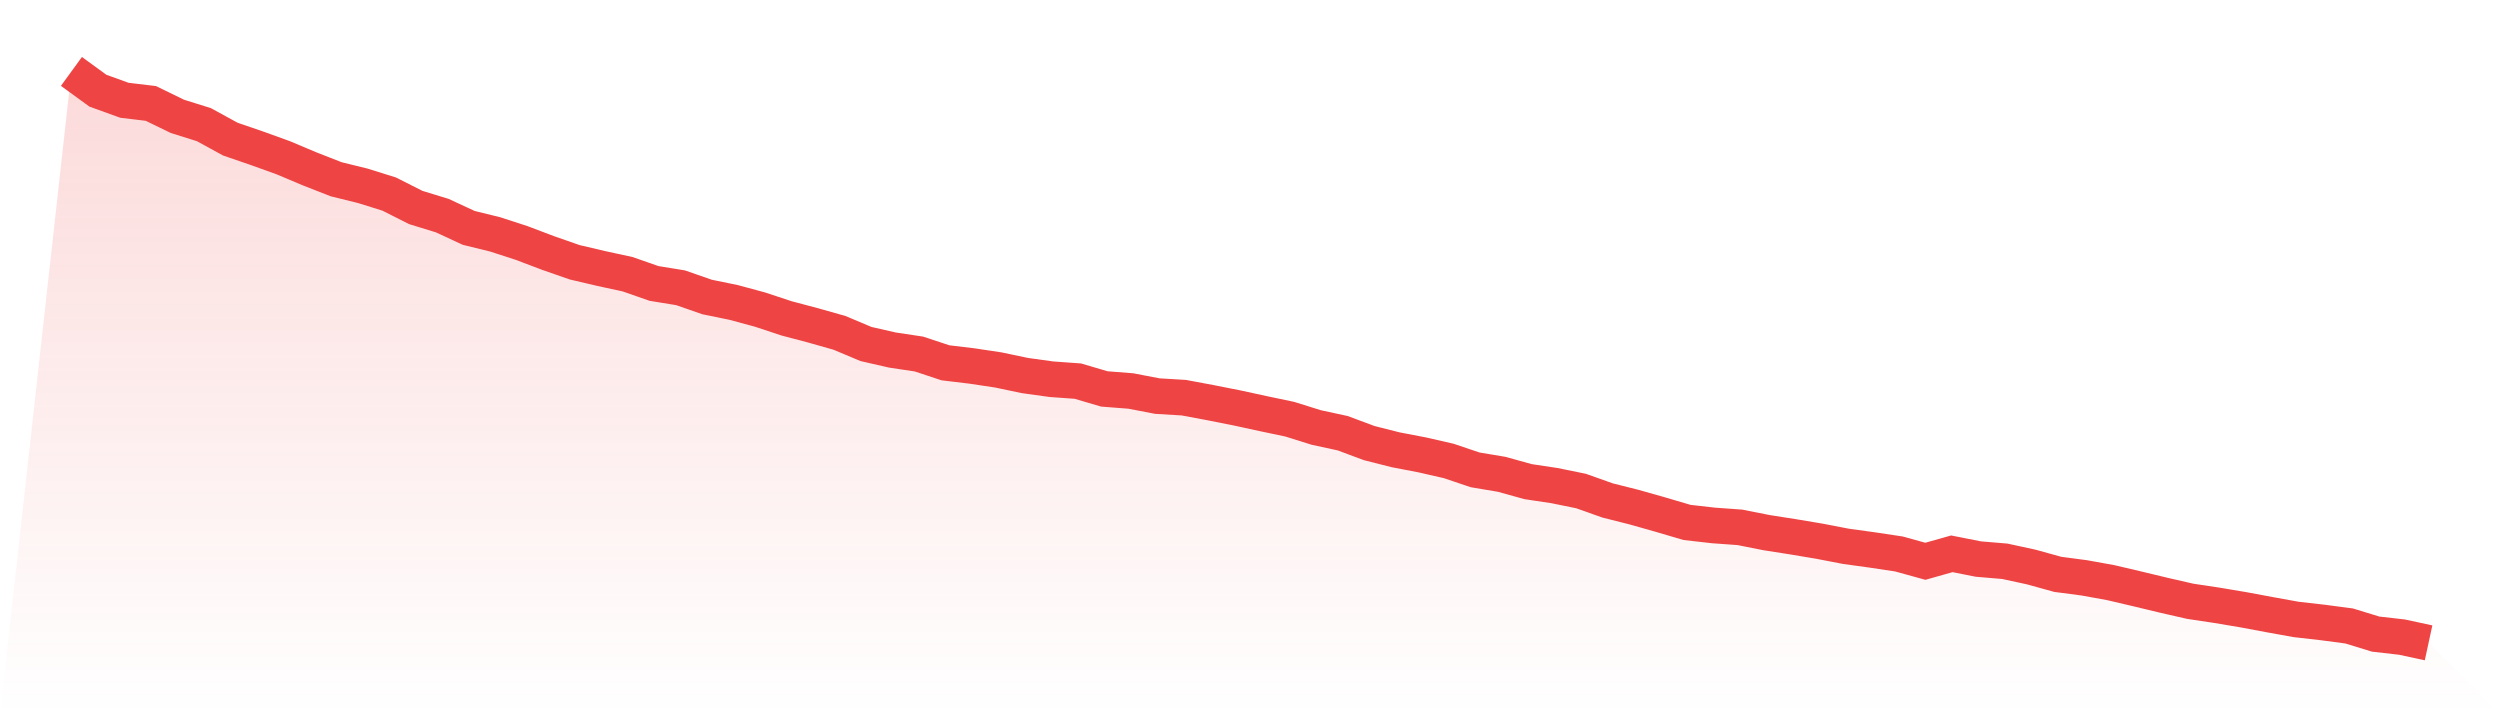 <svg viewBox="0 0 140 40" xmlns="http://www.w3.org/2000/svg">
<defs>
<linearGradient id="gradient" x1="0" x2="0" y1="0" y2="1">
<stop offset="0%" stop-color="#ef4444" stop-opacity="0.2"/>
<stop offset="100%" stop-color="#ef4444" stop-opacity="0"/>
</linearGradient>
</defs>
<path d="M4,4 L4,4 L5.483,5.079 L6.966,5.615 L8.449,5.793 L9.933,6.516 L11.416,6.98 L12.899,7.791 L14.382,8.3 L15.865,8.835 L17.348,9.46 L18.831,10.04 L20.315,10.405 L21.798,10.869 L23.281,11.619 L24.764,12.074 L26.247,12.761 L27.73,13.126 L29.213,13.608 L30.697,14.17 L32.18,14.687 L33.663,15.035 L35.146,15.357 L36.629,15.874 L38.112,16.115 L39.596,16.632 L41.079,16.936 L42.562,17.337 L44.045,17.828 L45.528,18.22 L47.011,18.64 L48.494,19.264 L49.978,19.603 L51.461,19.826 L52.944,20.317 L54.427,20.495 L55.91,20.718 L57.393,21.03 L58.876,21.236 L60.36,21.343 L61.843,21.78 L63.326,21.896 L64.809,22.181 L66.292,22.27 L67.775,22.547 L69.258,22.841 L70.742,23.163 L72.225,23.475 L73.708,23.939 L75.191,24.26 L76.674,24.813 L78.157,25.188 L79.64,25.473 L81.124,25.812 L82.607,26.312 L84.09,26.561 L85.573,26.972 L87.056,27.195 L88.539,27.498 L90.022,28.025 L91.506,28.399 L92.989,28.819 L94.472,29.256 L95.955,29.425 L97.438,29.532 L98.921,29.827 L100.404,30.059 L101.888,30.308 L103.371,30.594 L104.854,30.799 L106.337,31.022 L107.82,31.432 L109.303,31.013 L110.787,31.307 L112.27,31.432 L113.753,31.754 L115.236,32.164 L116.719,32.36 L118.202,32.628 L119.685,32.976 L121.169,33.333 L122.652,33.672 L124.135,33.895 L125.618,34.144 L127.101,34.421 L128.584,34.689 L130.067,34.858 L131.551,35.054 L133.034,35.509 L134.517,35.679 L136,36 L140,40 L0,40 z" fill="url(#gradient)"/>
<path d="M4,4 L4,4 L5.483,5.079 L6.966,5.615 L8.449,5.793 L9.933,6.516 L11.416,6.98 L12.899,7.791 L14.382,8.3 L15.865,8.835 L17.348,9.46 L18.831,10.04 L20.315,10.405 L21.798,10.869 L23.281,11.619 L24.764,12.074 L26.247,12.761 L27.73,13.126 L29.213,13.608 L30.697,14.17 L32.18,14.687 L33.663,15.035 L35.146,15.357 L36.629,15.874 L38.112,16.115 L39.596,16.632 L41.079,16.936 L42.562,17.337 L44.045,17.828 L45.528,18.22 L47.011,18.64 L48.494,19.264 L49.978,19.603 L51.461,19.826 L52.944,20.317 L54.427,20.495 L55.91,20.718 L57.393,21.03 L58.876,21.236 L60.36,21.343 L61.843,21.78 L63.326,21.896 L64.809,22.181 L66.292,22.27 L67.775,22.547 L69.258,22.841 L70.742,23.163 L72.225,23.475 L73.708,23.939 L75.191,24.26 L76.674,24.813 L78.157,25.188 L79.64,25.473 L81.124,25.812 L82.607,26.312 L84.09,26.561 L85.573,26.972 L87.056,27.195 L88.539,27.498 L90.022,28.025 L91.506,28.399 L92.989,28.819 L94.472,29.256 L95.955,29.425 L97.438,29.532 L98.921,29.827 L100.404,30.059 L101.888,30.308 L103.371,30.594 L104.854,30.799 L106.337,31.022 L107.82,31.432 L109.303,31.013 L110.787,31.307 L112.27,31.432 L113.753,31.754 L115.236,32.164 L116.719,32.36 L118.202,32.628 L119.685,32.976 L121.169,33.333 L122.652,33.672 L124.135,33.895 L125.618,34.144 L127.101,34.421 L128.584,34.689 L130.067,34.858 L131.551,35.054 L133.034,35.509 L134.517,35.679 L136,36" fill="none" stroke="#ef4444" stroke-width="2"/>
</svg>
